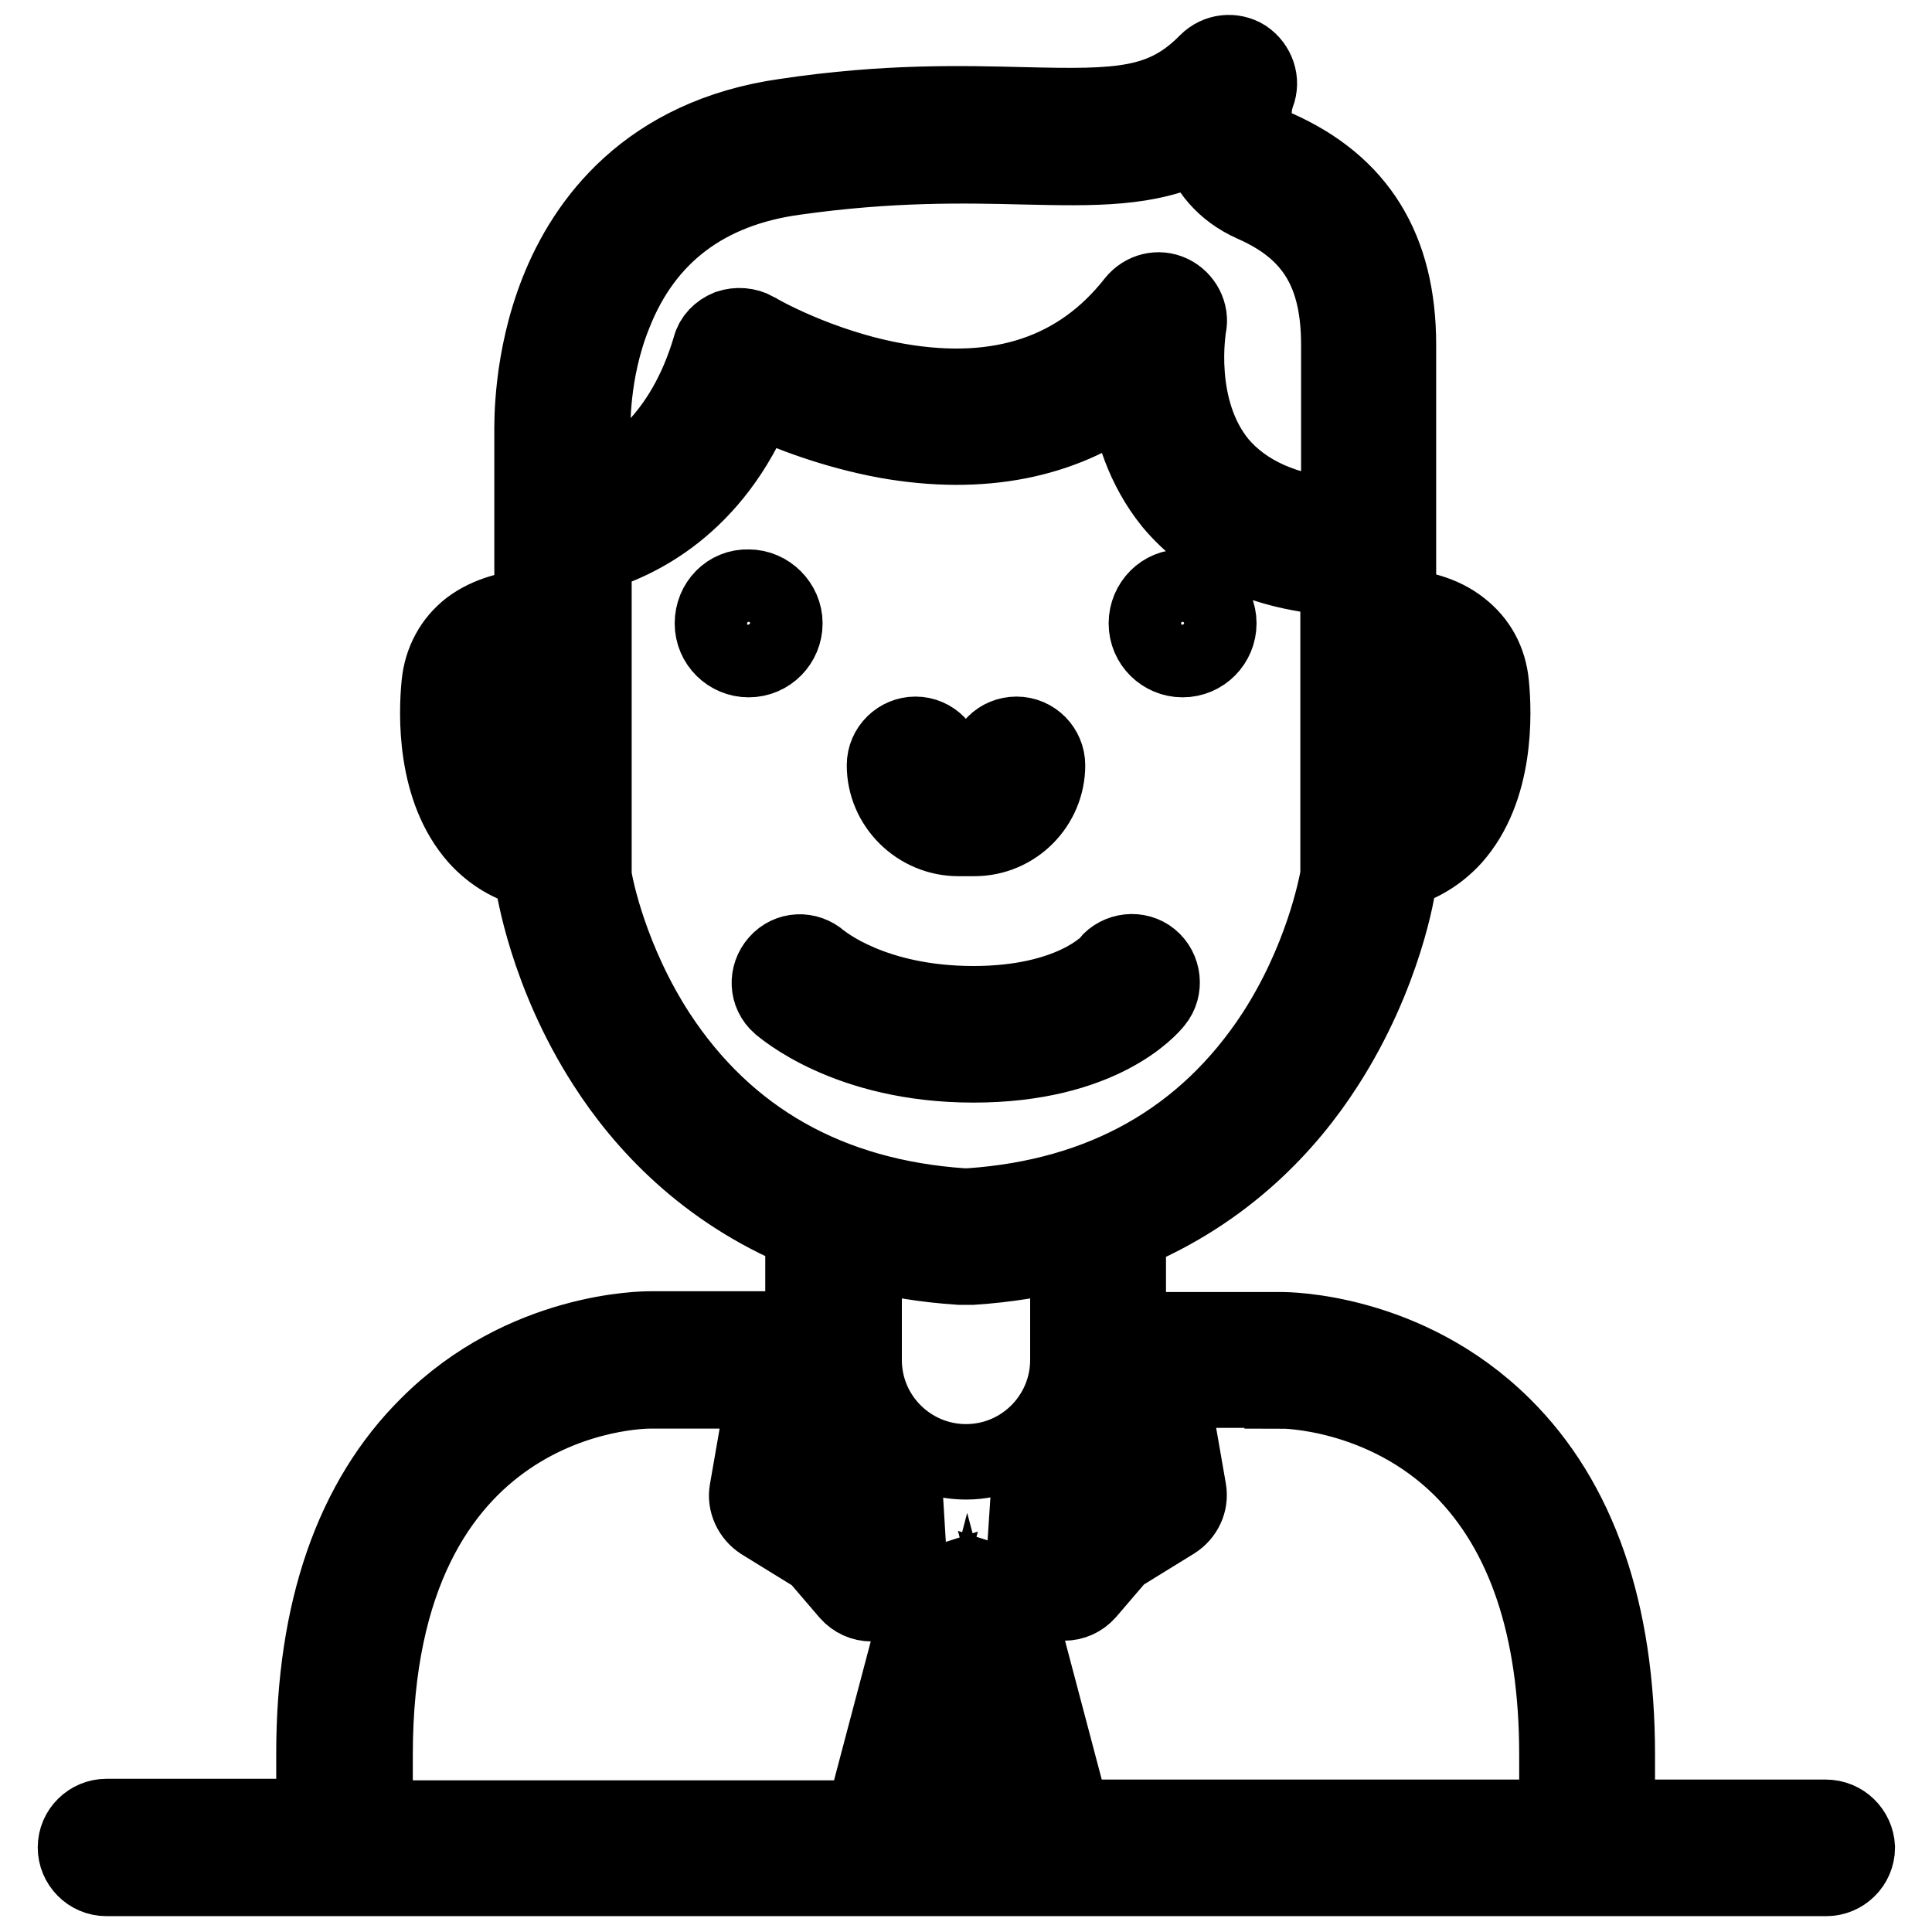 <?xml version="1.0" encoding="utf-8"?>
<!-- Svg Vector Icons : http://www.onlinewebfonts.com/icon -->
<!DOCTYPE svg PUBLIC "-//W3C//DTD SVG 1.1//EN" "http://www.w3.org/Graphics/SVG/1.1/DTD/svg11.dtd">
<svg version="1.1" xmlns="http://www.w3.org/2000/svg" xmlns:xlink="http://www.w3.org/1999/xlink" x="0px" y="0px" viewBox="0 0 256 256" enable-background="new 0 0 256 256" xml:space="preserve">
<g> <path stroke-width="10" fill-opacity="0" stroke="#000000"  d="M241.9,240.8h-27.6v-8.3c0-19-5.1-33.7-15.1-43.6c-12.8-12.7-28.8-12.7-29.4-12.7h-20.3v-12.9 c13-5.4,21.2-14.3,26.2-22.1c7.8-12.1,9.6-23.8,9.6-24.3c0-0.2,0-0.4,0-0.6v-0.9c2.8-0.7,5.3-2.2,7.3-4.4c5.7-6.4,5.4-16.4,5-20.4 c-0.3-3.1-1.7-5.6-4-7.4c-2.5-2-5.7-2.7-8.3-2.8v-7.8V45.7c0-12.8-5.3-21.3-16.1-26.1c-1.9-0.8-2.9-2-3-3.9 c-0.2-1.7,0.4-3.2,0.4-3.2c0.7-1.8,0-3.8-1.6-4.9c-1.6-1-3.7-0.8-5.1,0.6c-5.8,5.9-11.6,6-24.1,5.7c-8.2-0.2-18.3-0.5-31.7,1.5 C85.7,18,77.5,29.5,73.9,38.6c-3.6,9.1-3.4,17.6-3.4,18.8v23c-2.6,0.2-5.8,0.9-8.3,2.8c-2.3,1.8-3.7,4.4-4,7.4 c-0.4,4-0.7,14,5,20.4c2,2.2,4.5,3.7,7.4,4.4v0.8c0,0.2,0,0.4,0,0.6c0.1,0.5,1.8,12.2,9.6,24.3c5,7.8,13.2,16.7,26.2,22.1v12.9 H86.1c-0.7,0-16.7,0-29.4,12.7c-10,9.9-15.1,24.6-15.1,43.6v8.3H14.1c-2.2,0-4.1,1.8-4.1,4.1c0,2.2,1.8,4.1,4.1,4.1h227.9 c2.2,0,4.1-1.8,4.1-4.1C246,242.6,244.2,240.8,241.9,240.8z M169.9,184.3C169.9,184.3,169.9,184.3,169.9,184.3 c0.3,0,13.4,0.1,23.7,10.3c8.4,8.4,12.7,21.1,12.7,37.9v8.3H142c0-0.3-0.1-0.6-0.1-0.9l-7.8-29.5l5.6,1.8c0.4,0.1,0.8,0.2,1.3,0.2 c1.2,0,2.3-0.5,3.1-1.4l4.2-4.9l7.3-4.5c1.4-0.9,2.2-2.5,1.9-4.2l-2.3-13.2H169.9L169.9,184.3z M108.6,189.7 c3,6,8.6,10.4,15.3,11.7l-7.1,2.3l-2.9-3.3c-0.3-0.3-0.6-0.6-1-0.8l-5.5-3.4L108.6,189.7z M147.7,188.9l1.3,7.2l-5.5,3.4 c-0.4,0.2-0.7,0.5-1,0.8l-2.9,3.3l-7.3-2.4C139.2,199.9,144.9,195.2,147.7,188.9z M133.7,240.8h-10.9l5.4-20.7L133.7,240.8z  M189.7,91.5c0.5,4.7,0,10.9-2.9,14.1c-0.4,0.4-0.8,0.8-1.3,1.1V88.5c1.3,0.1,2.5,0.5,3.3,1.1C189.1,89.9,189.5,90.4,189.7,91.5z  M81.4,41.6c4.1-10.4,12.2-16.5,23.9-18.1c12.7-1.8,22.5-1.6,30.4-1.4c9.2,0.2,16.5,0.4,23.1-2.9c1,3.1,3.2,6.1,7.3,7.9 c7.9,3.5,11.3,9.1,11.3,18.6v22.7c-7.1-0.6-12.4-3-15.8-7c-6-7.3-4.1-18-4.1-18.1c0.4-1.8-0.6-3.7-2.3-4.5 c-1.7-0.8-3.7-0.3-4.9,1.2c-7.3,9.3-17.8,12.8-31.2,10.5c-10.5-1.8-18.9-6.7-19-6.8c-1.1-0.6-2.4-0.7-3.6-0.3 c-1.2,0.5-2.1,1.4-2.4,2.6c-3.6,12.2-10.9,17.1-15.6,19v-7.7c0-0.1,0-0.2,0-0.2C78.6,57,78.2,49.5,81.4,41.6z M69.2,105.6 c-2.9-3.2-3.4-9.4-2.9-14.1c0.1-1.1,0.5-1.5,0.9-1.8c0.8-0.6,2.1-1,3.4-1.1v18.2C70.1,106.5,69.6,106.1,69.2,105.6z M87.2,137 c-6.3-9.7-8.3-19.4-8.5-21V73.5c5.6-1.6,15.9-6.3,21.7-20.6c3.9,1.8,10,4.2,17.1,5.5c12.5,2.2,23.3,0.1,31.8-6.2 c0.6,4.5,2.2,9.8,5.9,14.4c4.9,5.9,12.3,9.3,22.1,10v9.2v30.2c-0.3,1.7-2.2,11.3-8.5,21c-9.1,13.9-22.7,21.6-40.4,22.8h-0.8 C109.9,158.6,96.3,150.9,87.2,137z M127.2,167.9c0.1,0,0.2,0,0.3,0h1c0.1,0,0.2,0,0.3,0c4.6-0.3,8.8-1,12.7-2v14.2c0,0,0,0.1,0,0.1 c0,7.4-6,13.5-13.5,13.5c-7.4,0-13.5-6-13.5-13.5v-14.3C118.4,166.9,122.6,167.6,127.2,167.9z M49.7,232.5 c0-47.7,34.9-48.2,36.4-48.2h15.2L99,197.5c-0.3,1.6,0.5,3.3,1.9,4.2l7.3,4.5l4.2,4.9c0.8,0.9,1.9,1.4,3.1,1.4 c0.4,0,0.8-0.1,1.3-0.2l5.6-1.8l-7.8,29.5c-0.1,0.3-0.1,0.6-0.1,0.9H49.7V232.5z M94.4,82.6c0,2.7,2.2,4.8,4.8,4.8 c2.7,0,4.8-2.2,4.8-4.8s-2.2-4.8-4.8-4.8C96.5,77.7,94.4,79.9,94.4,82.6z M151.9,82.6c0,2.7,2.2,4.8,4.8,4.8c2.7,0,4.8-2.2,4.8-4.8 c0-2.7-2.2-4.8-4.8-4.8C154.1,77.7,151.9,79.9,151.9,82.6z M153.1,132.7c1.4-1.7,1.1-4.3-0.6-5.7c-1.7-1.4-4.3-1.1-5.7,0.6 c0,0.1-4.9,5.4-17.8,5.4c-13.4,0-20-5.6-20.3-5.8c-1.7-1.5-4.2-1.4-5.7,0.3c-1.5,1.7-1.4,4.2,0.3,5.7c0.4,0.3,8.9,7.9,25.7,7.9 C145.9,141.1,152.4,133.6,153.1,132.7z M127,111.1h2.1c5.4,0,9.7-4.4,9.7-9.7c0-2.2-1.8-4.1-4.1-4.1s-4.1,1.8-4.1,4.1 c0,0.9-0.7,1.6-1.6,1.6H127c-0.9,0-1.6-0.7-1.6-1.6c0-2.2-1.8-4.1-4.1-4.1c-2.2,0-4.1,1.8-4.1,4.1 C117.2,106.7,121.6,111.1,127,111.1z"/></g>
</svg>